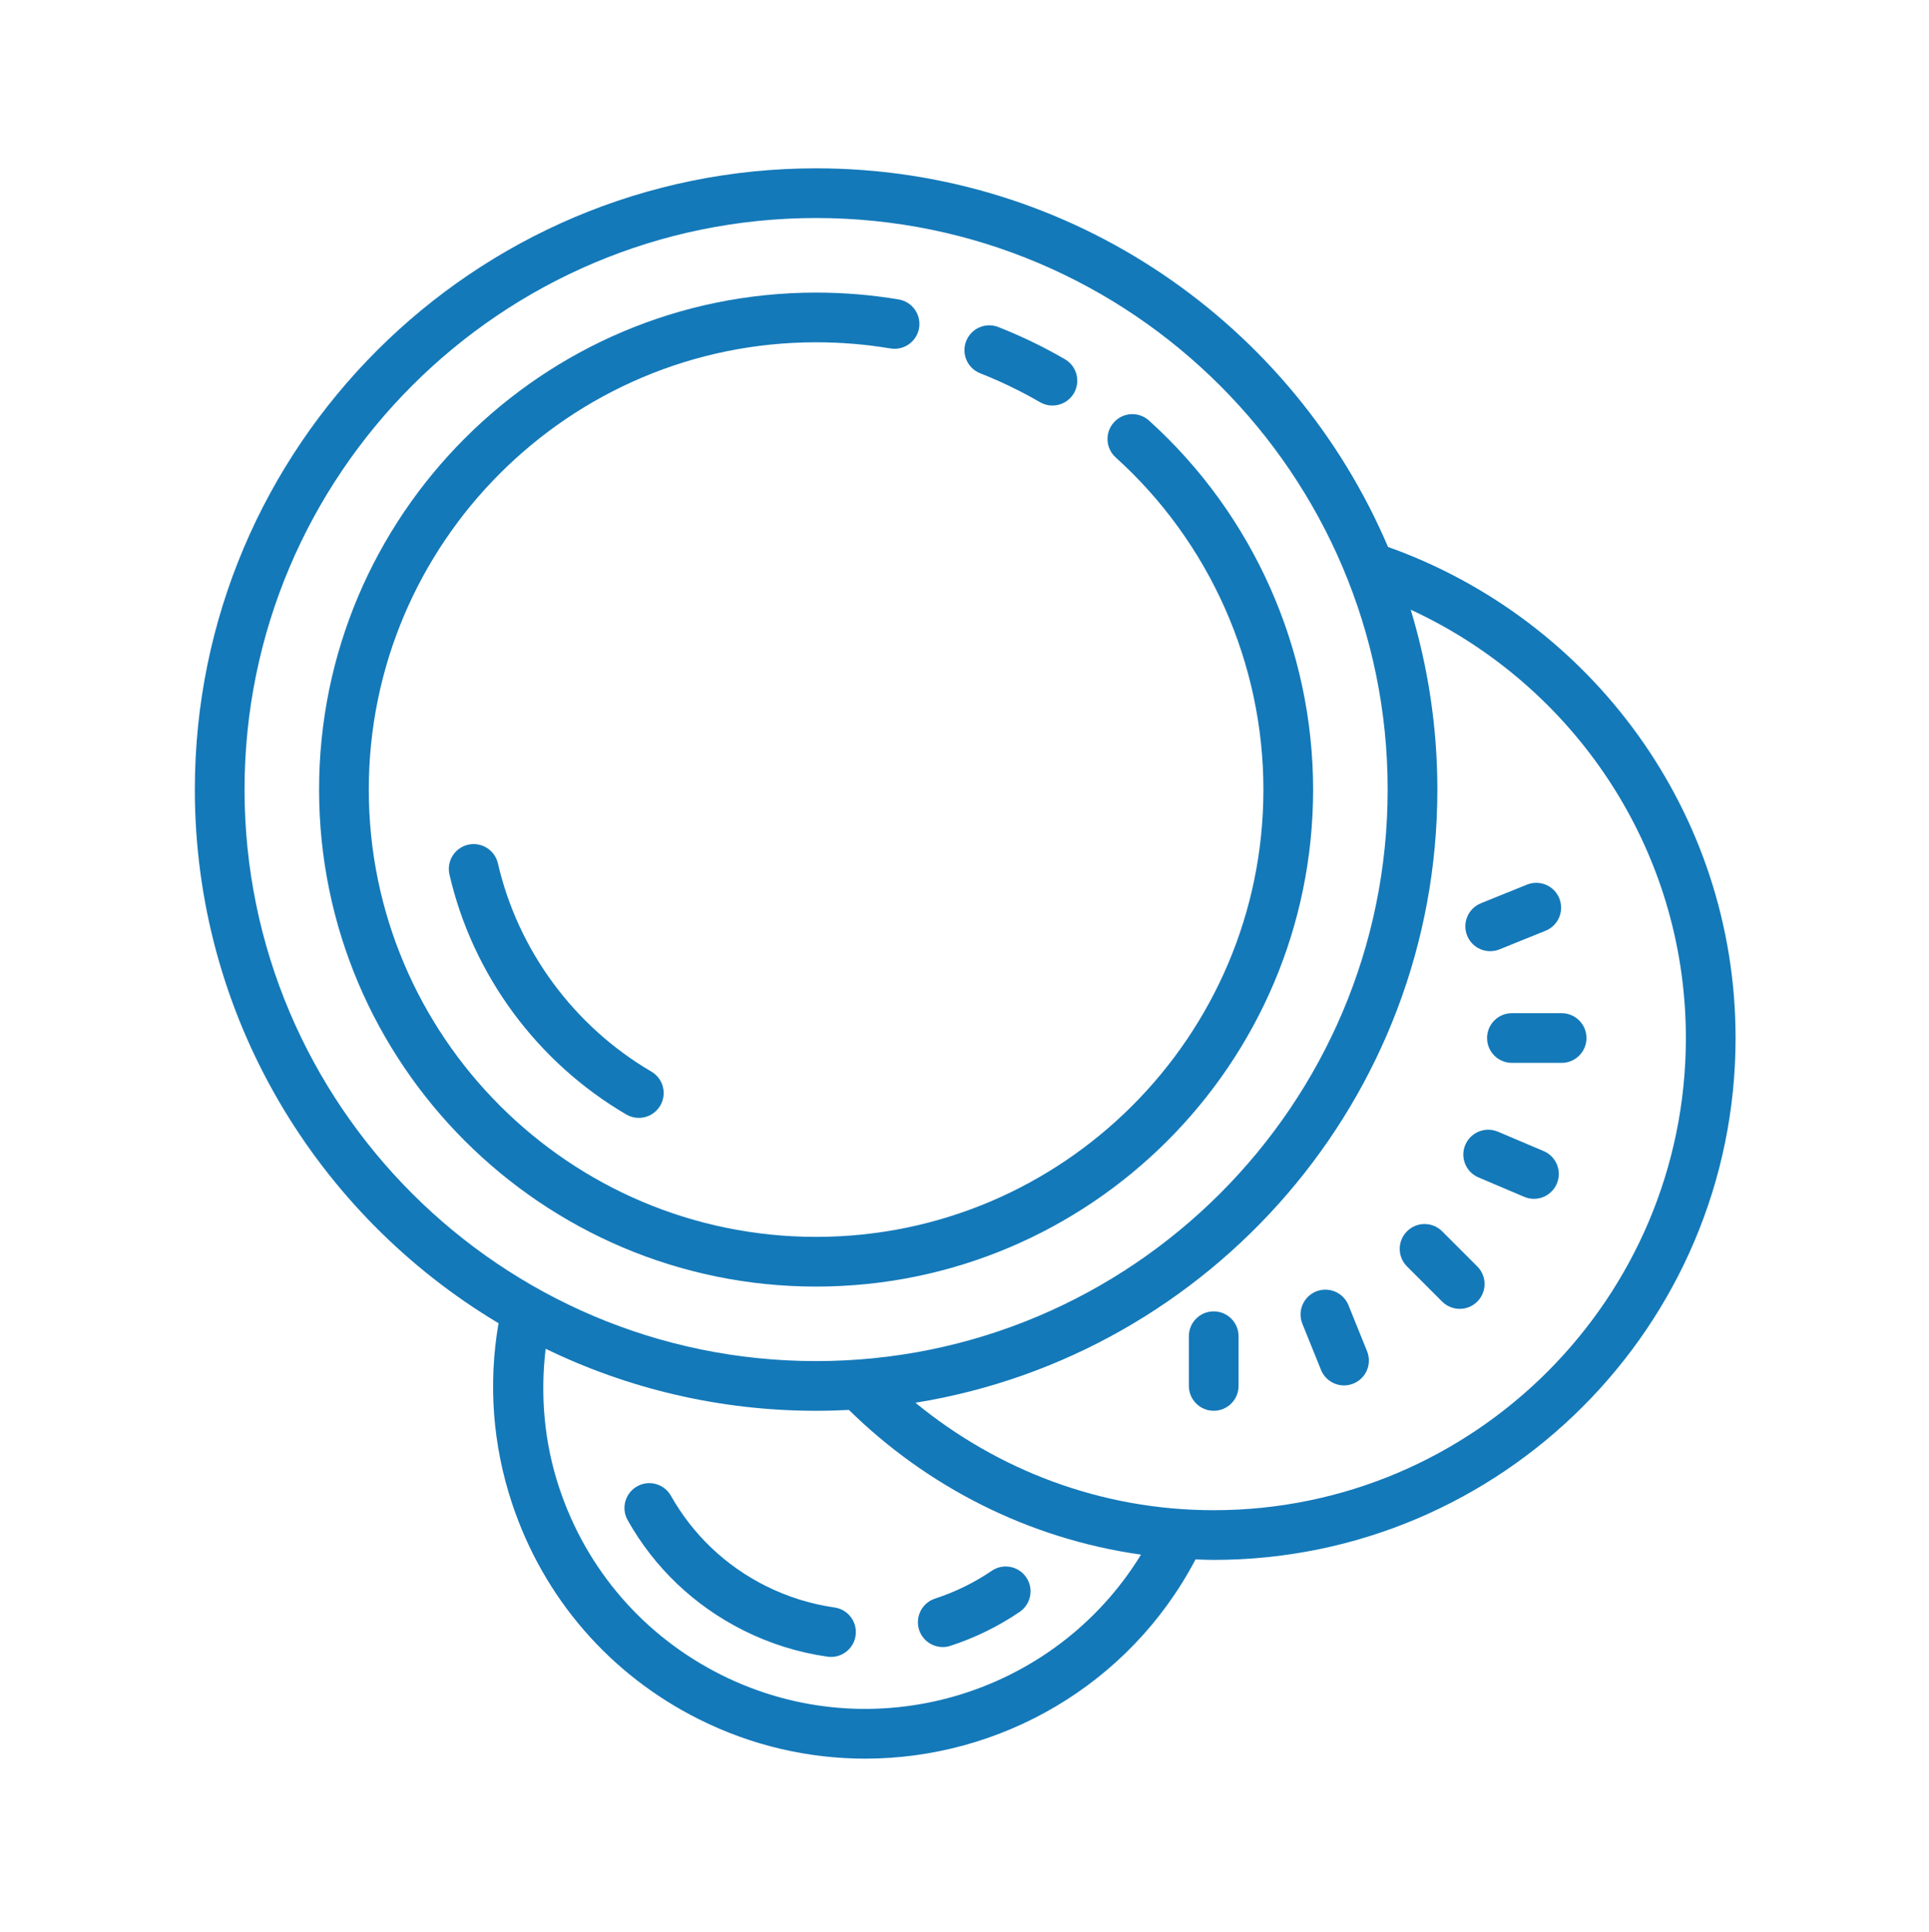 <?xml version="1.0" encoding="UTF-8"?> <svg xmlns="http://www.w3.org/2000/svg" width="557" height="558" viewBox="0 0 557 558" fill="none"><path d="M272.223 475.611C272.962 475.611 273.708 475.496 274.447 475.252C281.544 472.942 288.268 469.648 294.424 465.458C297.704 463.226 298.558 458.77 296.333 455.491C294.109 452.211 289.645 451.357 286.366 453.589C281.322 457.019 275.811 459.717 270.006 461.611C266.238 462.838 264.179 466.886 265.399 470.66C266.382 473.688 269.195 475.611 272.223 475.611ZM221.089 457.952C209.522 452.154 200.057 443.156 193.736 431.933C191.791 428.481 187.421 427.254 183.97 429.199C180.518 431.144 179.291 435.514 181.236 438.972C188.957 452.706 200.524 463.714 214.66 470.789C222.331 474.635 230.504 477.19 238.942 478.388C239.287 478.438 239.624 478.46 239.961 478.46C243.477 478.46 246.548 475.877 247.058 472.289C247.61 468.364 244.884 464.733 240.959 464.18C234.056 463.19 227.375 461.095 221.089 457.952Z" fill="#1479B9"></path><path d="M400.791 157.941C373.452 93.74 309.725 48.605 235.65 48.605C136.734 48.605 56.259 129.08 56.259 227.997C56.259 293.425 91.484 350.758 143.953 382.101C140.967 399.337 142.194 417.133 147.878 434.197C156.955 461.478 176.114 483.587 201.824 496.46C217.245 504.181 233.655 507.833 249.829 507.833C288.635 507.833 326.042 486.751 345.215 450.299C346.959 450.356 348.703 450.442 350.461 450.442C433.548 450.442 501.15 382.848 501.15 299.754C501.15 234.333 459.165 178.715 400.791 157.941ZM70.61 227.997C70.61 136.995 144.641 62.957 235.65 62.957C326.659 62.957 400.69 136.995 400.69 227.997C400.69 318.999 326.659 393.037 235.65 393.037C144.641 393.037 70.61 318.999 70.61 227.997ZM208.239 483.63C185.966 472.472 169.354 453.305 161.49 429.669C157.105 416.501 155.972 402.853 157.558 389.478C181.18 400.945 207.672 407.388 235.65 407.388C238.829 407.388 241.994 407.295 245.129 407.137C267.589 429.195 296.837 444.321 329.465 448.921C304.472 489.751 251.846 505.437 208.239 483.63ZM350.461 436.091C317.754 436.091 287.839 424.352 264.339 405.063C349.664 391.293 415.042 317.147 415.042 227.997C415.042 209.943 412.329 192.513 407.349 176.06C454.163 197.658 486.798 244.903 486.798 299.754C486.798 374.933 425.64 436.091 350.461 436.091Z" fill="#1479B9"></path><path d="M379.163 228.003C379.163 187.468 361.891 148.626 331.775 121.445C328.833 118.79 324.298 119.012 321.643 121.962C318.988 124.904 319.217 129.439 322.159 132.094C349.269 156.563 364.811 191.522 364.811 228.003C364.811 299.222 306.868 357.165 235.649 357.165C164.431 357.165 106.488 299.222 106.488 228.003C106.488 156.785 164.431 98.842 235.649 98.842C242.861 98.842 250.087 99.437 257.126 100.621C261.008 101.274 264.732 98.633 265.385 94.73C266.038 90.819 263.405 87.124 259.494 86.471C251.666 85.15 243.643 84.49 235.649 84.49C156.516 84.49 92.136 148.87 92.136 228.003C92.136 307.137 156.516 371.517 235.649 371.517C314.783 371.517 379.163 307.137 379.163 228.003Z" fill="#1479B9"></path><path d="M283.038 107.796C288.951 110.128 294.763 112.934 300.296 116.141C301.422 116.794 302.664 117.11 303.883 117.11C306.366 117.11 308.77 115.826 310.098 113.529C312.085 110.099 310.908 105.708 307.486 103.728C301.336 100.161 294.871 97.04 288.291 94.449C284.617 92.978 280.441 94.801 278.984 98.489C277.534 102.17 279.343 106.339 283.038 107.796ZM143.766 249.3C142.869 245.44 139.008 243.043 135.162 243.918C131.302 244.815 128.891 248.669 129.78 252.529C136.468 281.49 155.075 306.748 180.842 321.824C181.976 322.492 183.225 322.808 184.459 322.808C186.927 322.808 189.324 321.537 190.659 319.256C192.654 315.833 191.505 311.441 188.09 309.439C165.723 296.351 149.571 274.429 143.766 249.3ZM450.92 292.569H436.569C432.6 292.569 429.393 295.784 429.393 299.745C429.393 303.706 432.6 306.921 436.569 306.921H450.92C454.888 306.921 458.095 303.706 458.095 299.745C458.095 295.784 454.888 292.569 450.92 292.569ZM350.461 378.677C346.492 378.677 343.285 381.892 343.285 385.853V400.204C343.285 404.165 346.492 407.38 350.461 407.38C354.429 407.38 357.636 404.165 357.636 400.204V385.853C357.636 381.892 354.429 378.677 350.461 378.677ZM416.419 355.557C413.614 352.752 409.079 352.752 406.273 355.557C403.467 358.363 403.467 362.898 406.273 365.704L416.419 375.85C417.819 377.249 419.655 377.952 421.492 377.952C423.329 377.952 425.166 377.249 426.566 375.85C429.371 373.044 429.371 368.509 426.566 365.704L416.419 355.557ZM430.297 274.666C431.194 274.666 432.105 274.494 432.988 274.142L446.292 268.76C449.965 267.275 451.738 263.092 450.253 259.418C448.767 255.737 444.584 253.971 440.91 255.45L427.606 260.831C423.932 262.317 422.16 266.5 423.645 270.174C424.772 272.973 427.455 274.666 430.297 274.666ZM389.367 376.89C387.882 373.217 383.677 371.451 380.031 372.922C376.35 374.408 374.578 378.591 376.063 382.265L381.438 395.569C382.565 398.36 385.248 400.061 388.09 400.061C388.987 400.061 389.898 399.888 390.773 399.537C394.455 398.051 396.227 393.868 394.742 390.194L389.367 376.89ZM445.732 332.394L432.521 326.79C428.869 325.247 424.664 326.941 423.107 330.593C421.557 334.238 423.258 338.45 426.91 340L440.12 345.605C441.039 345.992 441.986 346.179 442.926 346.179C445.717 346.179 448.372 344.535 449.535 341.801C451.085 338.156 449.384 333.944 445.732 332.394Z" fill="#1479B9"></path></svg> 